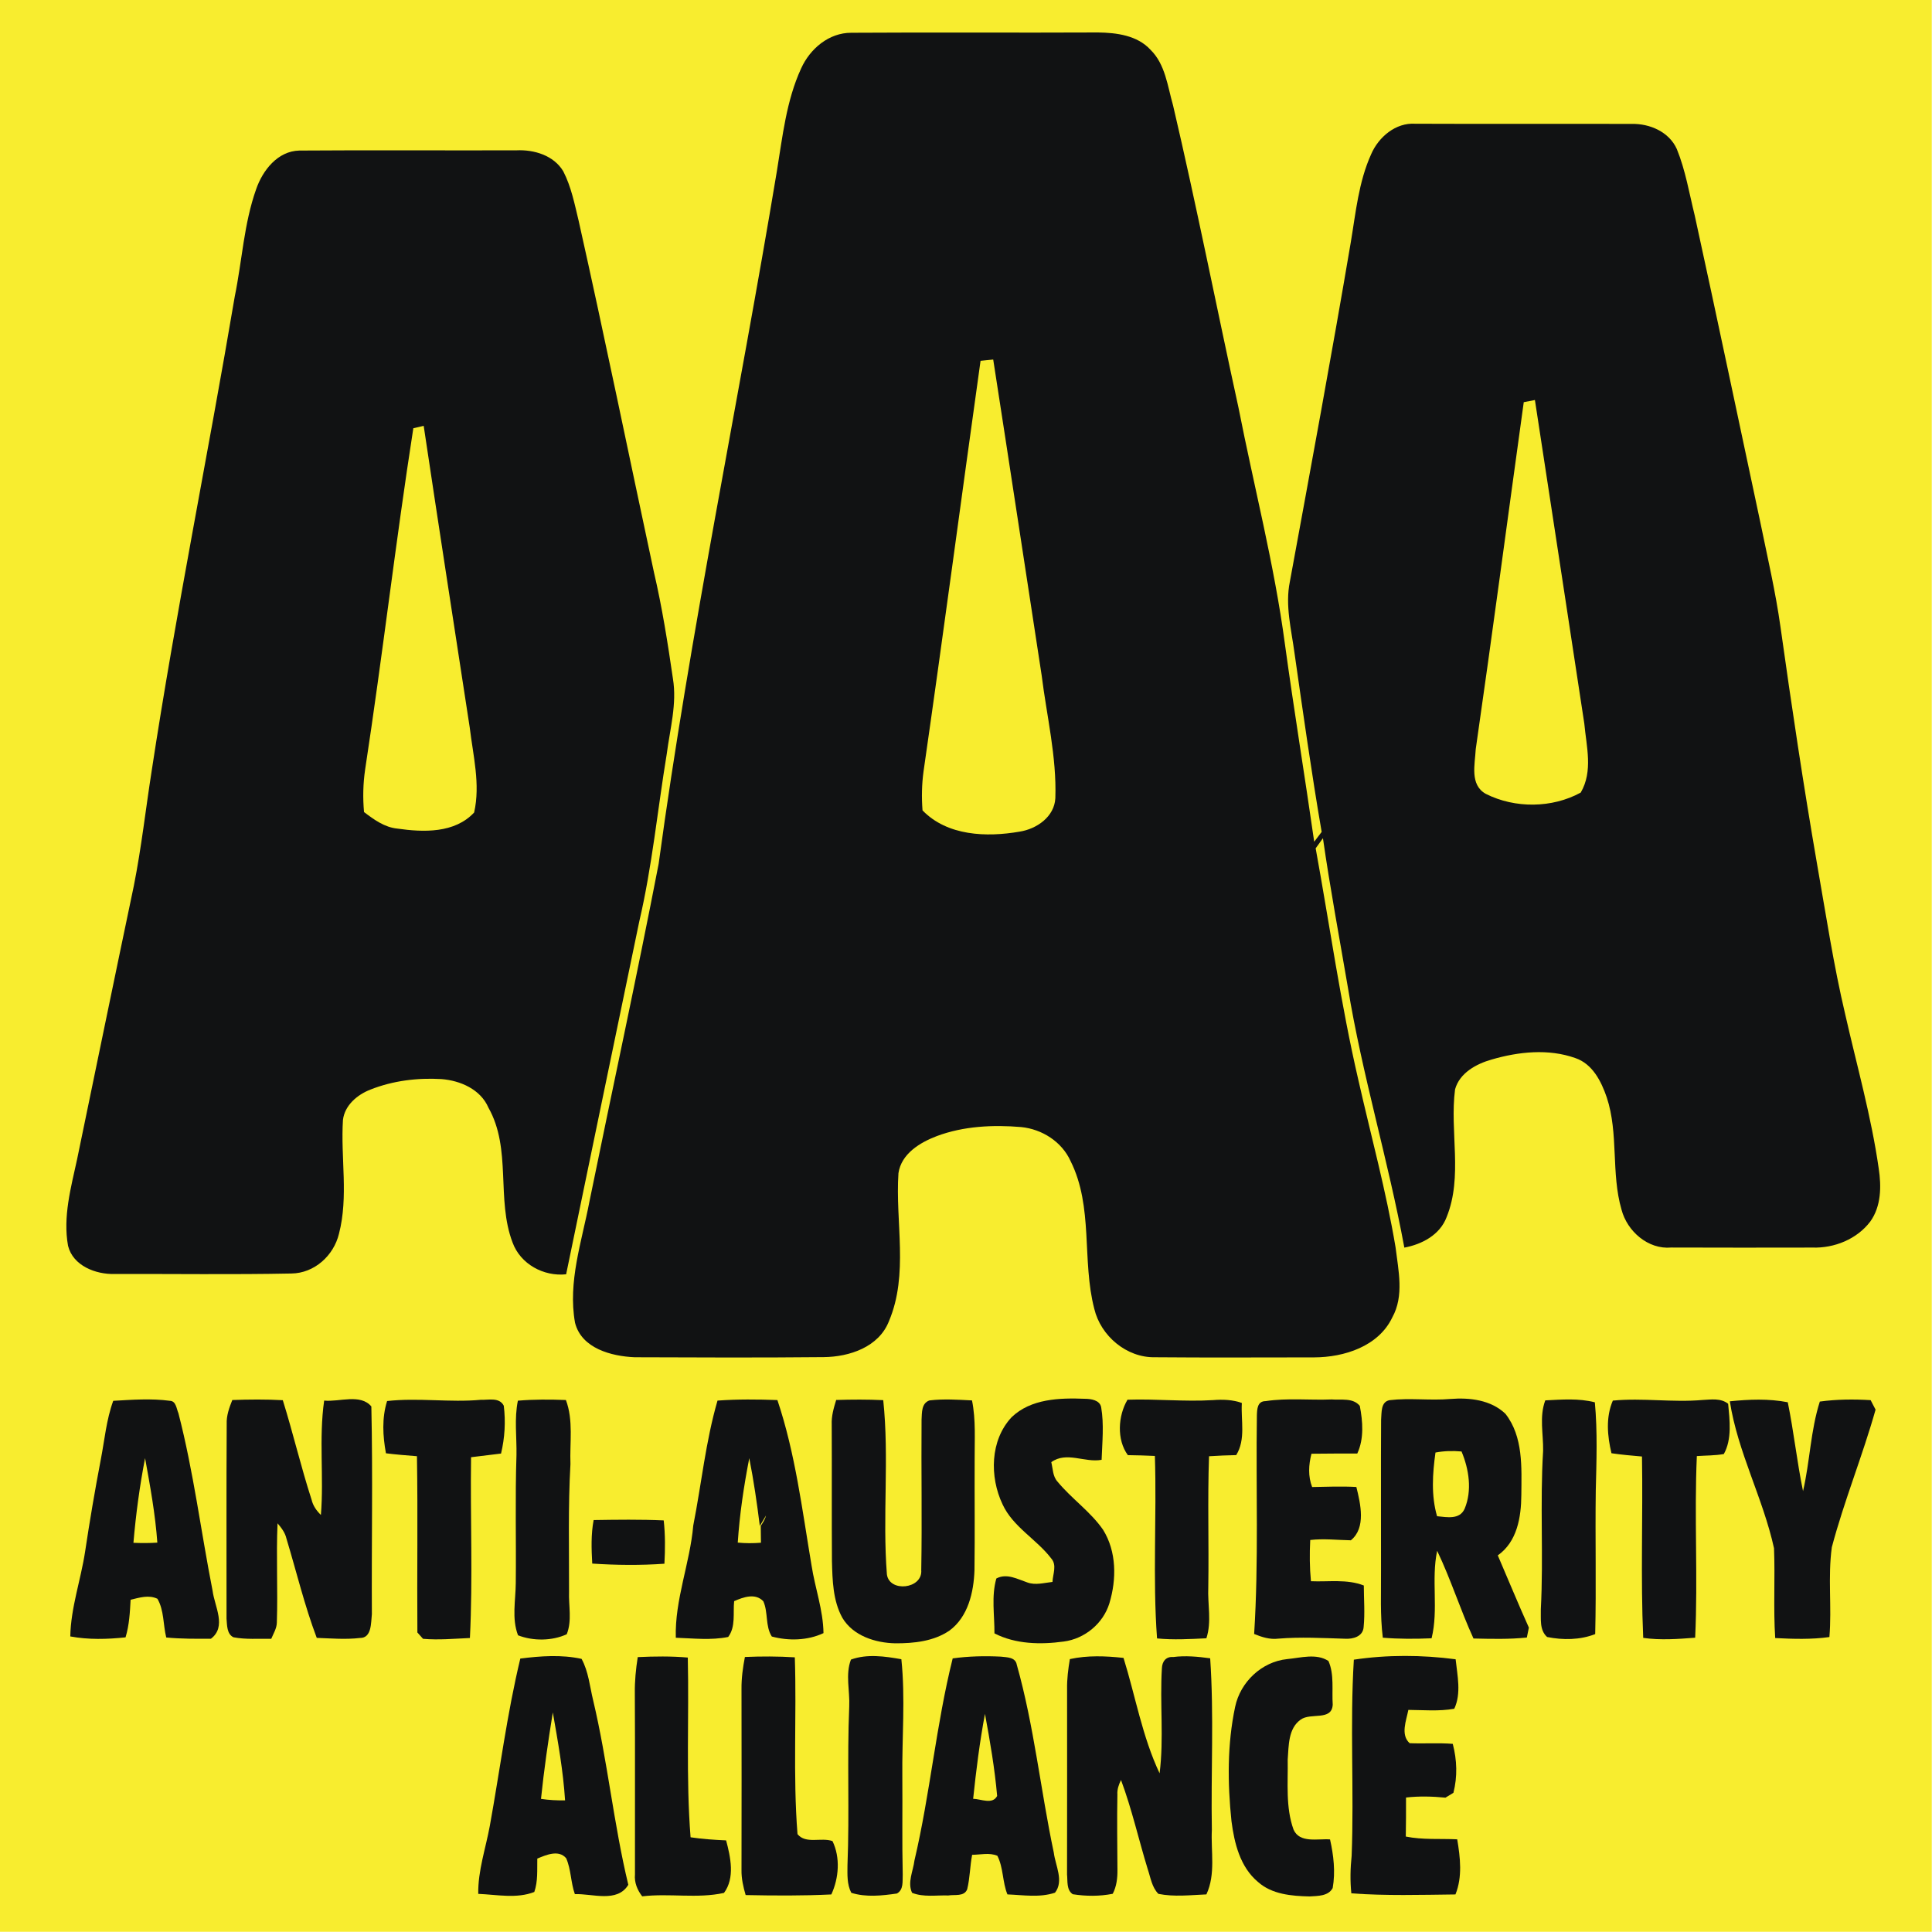 <?xml version="1.0" encoding="UTF-8" standalone="no"?>
<svg
   xmlns:dc="http://purl.org/dc/elements/1.1/"
   xmlns:cc="http://creativecommons.org/ns#"
   xmlns:rdf="http://www.w3.org/1999/02/22-rdf-syntax-ns#"
   xmlns:svg="http://www.w3.org/2000/svg"
   xmlns="http://www.w3.org/2000/svg"
   xmlns:sodipodi="http://sodipodi.sourceforge.net/DTD/sodipodi-0.dtd"
   xmlns:inkscape="http://www.inkscape.org/namespaces/inkscape"
   width="500"
   height="500"
   viewBox="0 0 400 400"
   version="1.1"
   id="svg2"
   inkscape:version="0.48.4 r9939"
   sodipodi:docname="Anti-Austerity_Alliance_(Ireland)_logo.svg">
  <defs
     id="defs74" />
  <sodipodi:namedview
     pagecolor="#ffffff"
     bordercolor="#666666"
     borderopacity="1"
     objecttolerance="10"
     gridtolerance="10"
     guidetolerance="10"
     inkscape:pageopacity="0"
     inkscape:pageshadow="2"
     inkscape:window-width="1680"
     inkscape:window-height="988"
     id="namedview72"
     showgrid="false"
     inkscape:zoom="0.86210046"
     inkscape:cx="391.04373"
     inkscape:cy="214.57731"
     inkscape:window-x="-8"
     inkscape:window-y="-8"
     inkscape:window-maximized="1"
     inkscape:current-layer="svg2"
     fit-margin-top="0"
     fit-margin-left="0"
     fit-margin-right="0"
     fit-margin-bottom="0" />
  <g
     id="#f8ed2fff"
     transform="translate(0,0.047)" />
  <g
     id="g3025"
     transform="scale(1,1)">
    <path
       sodipodi:nodetypes="ccccc"
       style="fill:#f8ed2f"
       inkscape:connector-curvature="0"
       id="path5"
       d="m 0,0 399.953,0 0,399.953 L 0,399.953 0,0" />
    <path
       style="fill:#f8ed2f"
       inkscape:connector-curvature="0"
       id="path7"
       d="m 203.045,74.713 c 0.867,-0.082 1.744,-0.173 2.621,-0.265 3.388,21.797 6.684,43.62 10.035,65.426 1.05,8.447 3.123,16.847 2.831,25.403 -0.201,3.872 -3.881,6.383 -7.406,6.931 -6.839,1.187 -14.966,0.904 -20.098,-4.401 -0.21,-2.694 -0.155,-5.397 0.21,-8.072 4.082,-28.316 7.835,-56.687 11.807,-85.022 z" />
    <path
       style="fill:#f8ed2f"
       inkscape:connector-curvature="0"
       id="path9"
       d="m 315.525,83.278 c 0.575,-0.119 1.735,-0.338 2.31,-0.447 3.406,22.335 6.849,44.661 10.227,66.997 0.438,4.757 1.845,9.871 -0.74,14.291 -5.945,3.251 -13.615,3.306 -19.642,0.274 -3.388,-1.863 -2.255,-6.145 -2.1,-9.259 3.452,-23.933 6.62,-47.912 9.944,-71.855 z" />
    <path
       style="fill:#f8ed2f"
       inkscape:connector-curvature="0"
       id="path11"
       d="m 75.608,159.351 c 3.598,-23.522 6.319,-47.182 9.981,-70.677 0.539,-0.119 1.607,-0.374 2.146,-0.493 3.114,20.829 6.337,41.639 9.533,62.458 0.694,5.826 2.237,11.761 0.913,17.605 -4.027,4.328 -10.492,4.109 -15.889,3.333 -2.666,-0.256 -4.849,-1.863 -6.912,-3.424 -0.265,-2.931 -0.201,-5.89 0.228,-8.803 z" />
    <path
       style="fill:#f8ed2f"
       inkscape:connector-curvature="0"
       id="path13"
       d="m 297.244,300.778 c 1.781,-0.338 3.589,-0.384 5.397,-0.219 1.543,3.671 2.219,8.081 0.648,11.843 -1.032,2.338 -3.689,1.753 -5.716,1.561 -1.242,-4.283 -0.941,-8.821 -0.329,-13.186 z" />
    <path
       style="fill:#f8ed2f"
       inkscape:connector-curvature="0"
       id="path15"
       d="m 30.042,301.937 c 1.05,5.798 2.118,11.615 2.539,17.496 -1.653,0.11 -3.296,0.11 -4.949,0.036 0.502,-5.881 1.288,-11.743 2.411,-17.532 z" />
    <path
       style="fill:#f8ed2f"
       inkscape:connector-curvature="0"
       id="path17"
       d="m 155.151,301.947 c 0.922,4.648 1.598,9.332 2.182,14.026 l 1.278,-2.155 c -0.183,0.804 -0.639,1.479 -1.087,2.155 0.009,0.867 0.036,2.612 0.046,3.479 -1.598,0.128 -3.205,0.137 -4.803,-0.027 0.384,-5.871 1.26,-11.706 2.383,-17.477 z" />
    <path
       style="fill:#f8ed2f"
       inkscape:connector-curvature="0"
       id="path19"
       d="m 112.023,372.495 c 0.621,-5.999 1.479,-11.962 2.447,-17.907 1.059,6.036 2.146,12.09 2.539,18.217 -1.671,0.018 -3.333,-0.055 -4.986,-0.31 z" />
    <path
       style="fill:#f8ed2f"
       inkscape:connector-curvature="0"
       id="path21"
       d="m 201.511,372.477 c 0.621,-5.89 1.351,-11.77 2.447,-17.587 1.041,5.625 2.018,11.295 2.52,16.993 -0.95,1.854 -3.369,0.621 -4.967,0.594 z" />
    <g
       transform="scale(0.913,0.913)"
       id="#111213ff">
      <path
         style="fill:#111213"
         inkscape:connector-curvature="0"
         id="path24"
         d="m 181.67,15.52 c 2.02,-4.47 6.29,-8.1 11.37,-8.09 18.65,-0.12 37.31,0.02 55.97,-0.07 4.19,0.06 8.87,0.65 11.87,3.91 3.39,3.3 3.88,8.28 5.13,12.62 5.33,22.76 9.85,45.71 14.84,68.55 3.51,17.88 8.12,35.55 10.53,53.63 2.05,14.96 4.5,29.86 6.64,44.81 0.56,-0.75 1.12,-1.49 1.69,-2.23 -2.32,-13.48 -4.22,-27.03 -6.16,-40.57 -0.71,-5.35 -2.16,-10.77 -1.05,-16.18 4.71,-25.64 9.46,-51.27 13.82,-76.98 1.13,-6.72 1.77,-13.66 4.61,-19.94 1.68,-3.9 5.56,-7.21 10,-6.92 16.36,0.07 32.72,-0.01 49.09,0.04 4.08,-0.1 8.49,1.8 10.23,5.7 1.97,4.83 2.81,10.01 4.06,15.06 5.08,23.21 9.94,46.47 14.9,69.7 1.61,7.86 3.44,15.68 4.55,23.63 2.52,17.95 5.2,35.88 8.29,53.74 2.01,11.41 3.73,22.87 6.4,34.15 2.63,11.6 5.9,23.09 7.58,34.88 0.62,4.06 0.58,8.59 -1.92,12.06 -3.03,3.99 -8.15,6.05 -13.09,5.89 -10.68,0.03 -21.36,0.02 -32.04,-0.01 -5.25,0.48 -9.99,-3.69 -11.27,-8.59 -2.41,-8.3 -0.62,-17.21 -3.35,-25.46 -1.24,-3.64 -3.24,-7.61 -7.14,-8.92 -6.1,-2.17 -12.87,-1.44 -18.97,0.34 -3.47,0.98 -7.27,3.04 -8.29,6.77 -1.25,9.58 1.82,19.74 -1.92,28.98 -1.53,4.03 -5.57,6.14 -9.58,6.9 -3.66,-19.84 -9.57,-39.18 -12.82,-59.1 -1.92,-11.24 -4.02,-22.45 -5.64,-33.74 -0.56,0.76 -1.11,1.52 -1.65,2.29 3.2,17.56 5.67,35.26 9.71,52.66 2.85,12.6 6.28,25.08 8.41,37.83 0.63,5.24 1.98,10.99 -0.75,15.9 -3.12,6.56 -10.92,9.03 -17.71,9.05 -12.03,0 -24.07,0.08 -36.1,-0.03 -6.43,0.13 -12.29,-4.82 -13.76,-10.98 -2.86,-10.99 -0.16,-23.08 -5.38,-33.51 -1.98,-4.39 -6.47,-7.24 -11.2,-7.71 -6.39,-0.54 -13.05,-0.22 -19.11,2.04 -3.82,1.45 -8.07,4 -8.72,8.42 -0.74,11.12 2.35,22.92 -2.15,33.55 -2.28,5.88 -8.96,8.1 -14.78,8.16 -14.29,0.14 -28.59,0.09 -42.89,0.03 -5.27,-0.23 -12.04,-1.99 -13.52,-7.82 -1.66,-9.27 1.53,-18.4 3.25,-27.41 5.21,-25.56 10.76,-51.06 15.71,-76.66 7.16,-52.65 18.1,-104.67 26.81,-157.07 1.29,-7.86 2.14,-15.99 5.5,-23.3 m 40.69,66.3 c -4.35,31.03 -8.46,62.1 -12.93,93.11 -0.4,2.93 -0.46,5.89 -0.23,8.84 5.62,5.81 14.52,6.12 22.01,4.82 3.86,-0.6 7.89,-3.35 8.11,-7.59 0.32,-9.37 -1.95,-18.57 -3.1,-27.82 -3.67,-23.88 -7.28,-47.78 -10.99,-71.65 -0.96,0.1 -1.92,0.2 -2.87,0.29 m 123.18,9.38 c -3.64,26.22 -7.11,52.48 -10.89,78.69 -0.17,3.41 -1.41,8.1 2.3,10.14 6.6,3.32 15,3.26 21.51,-0.3 2.83,-4.84 1.29,-10.44 0.81,-15.65 -3.7,-24.46 -7.47,-48.91 -11.2,-73.37 -0.63,0.12 -1.9,0.36 -2.53,0.49 z" />
      <path
         style="fill:#111213"
         inkscape:connector-curvature="0"
         id="path26"
         d="m 58.09,42.89 c 1.48,-4.27 4.88,-8.64 9.79,-8.75 16.4,-0.12 32.8,0 49.2,-0.05 4.01,-0.2 8.51,1.14 10.66,4.77 1.8,3.5 2.56,7.41 3.48,11.21 5.94,26.51 11.38,53.12 17.07,79.68 1.86,7.96 3.13,16.05 4.31,24.15 0.94,5.73 -0.67,11.4 -1.4,17.05 -2.09,12.68 -3.31,25.5 -6.24,38.03 -5.53,26.66 -11.07,53.32 -16.58,79.99 -5.11,0.54 -10.36,-2.31 -12.15,-7.22 -3.74,-9.81 -0.16,-21.18 -5.47,-30.57 -1.79,-4.17 -6.39,-6.15 -10.67,-6.48 -5.44,-0.32 -11,0.37 -16.08,2.38 -2.97,1.15 -5.85,3.56 -6.24,6.9 -0.54,8.58 1.29,17.36 -0.9,25.79 -1.19,4.96 -5.58,8.96 -10.79,9.02 -13.36,0.27 -26.73,0.07 -40.09,0.11 -4.27,0.12 -9.43,-1.85 -10.56,-6.39 -1.19,-6.59 0.66,-13.2 2.05,-19.61 4.28,-20.68 8.53,-41.36 12.87,-62.03 1.71,-8.6 2.68,-17.32 4.03,-25.97 5.49,-36.04 12.79,-71.76 18.86,-107.69 1.66,-8.1 2.07,-16.49 4.85,-24.32 M 82.8,174.51 c -0.47,3.19 -0.54,6.43 -0.25,9.64 2.26,1.71 4.65,3.47 7.57,3.75 5.91,0.85 12.99,1.09 17.4,-3.65 1.45,-6.4 -0.24,-12.9 -1,-19.28 -3.5,-22.8 -7.03,-45.59 -10.44,-68.4 -0.59,0.13 -1.76,0.41 -2.35,0.54 -4.01,25.73 -6.99,51.64 -10.93,77.4 z" />
      <path
         style="fill:#111213"
         inkscape:connector-curvature="0"
         id="path28"
         d="m 25.68,317.66 c 4.27,-0.24 8.6,-0.57 12.86,0 1.4,0.05 1.48,1.82 1.92,2.81 3.43,13.26 5.11,26.86 7.75,40.27 0.45,3.56 3.26,8.15 -0.39,10.88 -3.37,0 -6.76,0.04 -10.12,-0.29 -0.73,-2.9 -0.47,-6.15 -2,-8.78 -1.98,-0.95 -4.09,-0.25 -6.08,0.22 -0.16,2.86 -0.3,5.76 -1.15,8.53 -4.16,0.44 -8.39,0.56 -12.53,-0.21 0.12,-6.53 2.37,-12.76 3.35,-19.17 1.05,-6.99 2.23,-13.96 3.56,-20.9 0.87,-4.47 1.26,-9.06 2.83,-13.36 m 7.22,13 c -1.23,6.34 -2.09,12.76 -2.64,19.2 1.81,0.08 3.61,0.08 5.42,-0.04 -0.46,-6.44 -1.63,-12.81 -2.78,-19.16 z" />
      <path
         style="fill:#111213"
         inkscape:connector-curvature="0"
         id="path30"
         d="m 162.71,317.61 c 4.52,-0.33 9.05,-0.29 13.58,-0.12 4.07,12.11 5.62,24.92 7.74,37.49 0.79,5.14 2.64,10.11 2.71,15.36 -3.61,1.7 -7.94,1.79 -11.72,0.77 -1.51,-2.36 -0.79,-5.46 -1.92,-7.99 -1.82,-1.94 -4.56,-0.93 -6.62,-0.03 -0.28,2.7 0.39,5.79 -1.35,8.12 -3.9,0.79 -7.94,0.31 -11.88,0.18 -0.25,-8.64 3.21,-16.88 3.96,-25.46 1.86,-9.43 2.81,-19.08 5.5,-28.32 m 7.2,13.06 c -1.23,6.32 -2.19,12.71 -2.61,19.14 1.75,0.18 3.51,0.17 5.26,0.03 -0.01,-0.95 -0.04,-2.86 -0.05,-3.81 0.49,-0.74 0.99,-1.48 1.19,-2.36 l -1.4,2.36 c -0.64,-5.14 -1.38,-10.27 -2.39,-15.36 z" />
      <path
         style="fill:#111213"
         inkscape:connector-curvature="0"
         id="path32"
         d="m 229.4,321.38 c 4.37,-4.21 10.91,-4.41 16.62,-4.18 1.36,0.01 3.37,0.28 3.69,1.91 0.67,3.93 0.24,7.96 0.1,11.93 -3.84,0.71 -7.93,-1.98 -11.41,0.53 0.37,1.5 0.31,3.24 1.43,4.44 3.18,3.86 7.44,6.75 10.31,10.89 3.08,4.94 3.08,11.22 1.44,16.66 -1.4,4.6 -5.62,8.08 -10.37,8.69 -5.25,0.72 -10.89,0.61 -15.7,-1.85 0.03,-4.13 -0.73,-8.42 0.43,-12.45 2.36,-1.25 4.78,0.14 7.03,0.9 1.84,0.68 3.82,0.08 5.7,-0.12 0.07,-1.77 1.06,-3.8 -0.28,-5.32 -3.35,-4.39 -8.67,-7.12 -11.05,-12.29 -2.95,-6.22 -2.83,-14.52 2.06,-19.74 z" />
      <path
         style="fill:#111213"
         inkscape:connector-curvature="0"
         id="path34"
         d="m 313.19,321.94 c 0.15,-1.58 -0.13,-4.06 1.94,-4.43 4.56,-0.54 9.2,0.13 13.79,-0.27 4.34,-0.35 9.18,0.21 12.46,3.36 4.07,5.18 3.66,12.19 3.61,18.41 -0.03,5.01 -0.94,10.61 -5.34,13.7 2.35,5.45 4.61,10.95 7.05,16.38 -0.12,0.56 -0.35,1.69 -0.46,2.25 -4.02,0.42 -8.07,0.31 -12.1,0.22 -2.99,-6.53 -5.13,-13.41 -8.24,-19.89 -1.38,6.54 0.35,13.32 -1.26,19.84 -3.68,0.16 -7.38,0.17 -11.06,-0.13 -0.64,-5.11 -0.37,-10.26 -0.41,-15.39 0.02,-11.35 -0.05,-22.7 0.02,-34.05 m 12.33,7.45 c -0.67,4.78 -1,9.75 0.36,14.44 2.22,0.21 5.13,0.85 6.26,-1.71 1.72,-4.12 0.98,-8.95 -0.71,-12.97 -1.98,-0.18 -3.96,-0.13 -5.91,0.24 z" />
      <path
         style="fill:#111213"
         inkscape:connector-curvature="0"
         id="path36"
         d="m 392.27,317.77 c 4.36,-0.44 8.82,-0.63 13.14,0.22 1.37,6.68 2.08,13.47 3.46,20.15 1.57,-6.71 1.7,-13.72 3.81,-20.31 3.81,-0.52 7.67,-0.55 11.52,-0.32 0.28,0.54 0.84,1.62 1.12,2.15 -2.96,10.51 -7.12,20.65 -9.92,31.2 -0.93,6.74 0.02,13.59 -0.55,20.37 -4.08,0.57 -8.2,0.44 -12.29,0.23 -0.44,-6.78 0,-13.58 -0.27,-20.37 -2.48,-11.33 -8.24,-21.81 -10.02,-33.32 z" />
      <path
         style="fill:#111213"
         inkscape:connector-curvature="0"
         id="path38"
         d="m 52.68,317.48 c 3.82,-0.14 7.64,-0.17 11.45,0.04 2.34,7.48 4.11,15.12 6.53,22.57 0.32,1.36 1.11,2.49 2.11,3.45 0.7,-8.63 -0.49,-17.34 0.74,-25.93 3.43,0.35 8.22,-1.63 10.7,1.33 0.35,15.68 0.03,31.4 0.12,47.09 -0.22,1.91 0,5.45 -2.71,5.41 -3.25,0.38 -6.53,0.1 -9.79,-0.02 -2.78,-7.35 -4.6,-15.01 -6.87,-22.51 -0.3,-1.35 -1.15,-2.45 -2.02,-3.47 -0.33,7.5 0.09,15.01 -0.16,22.51 -0.03,1.33 -0.77,2.48 -1.27,3.68 -2.86,-0.07 -5.75,0.2 -8.57,-0.35 -1.53,-0.74 -1.44,-2.77 -1.57,-4.21 0.01,-14.7 -0.05,-29.4 0.04,-44.1 -0.09,-1.93 0.57,-3.74 1.27,-5.49 z" />
      <path
         style="fill:#111213"
         inkscape:connector-curvature="0"
         id="path40"
         d="m 87.78,317.71 c 7.08,-0.79 14.19,0.37 21.27,-0.28 1.78,0.07 4.19,-0.62 5.19,1.34 0.45,3.61 0.23,7.3 -0.62,10.85 -2.27,0.29 -4.54,0.54 -6.8,0.83 -0.19,13.67 0.42,27.37 -0.26,41 -3.54,0.15 -7.09,0.49 -10.63,0.18 -0.32,-0.36 -0.96,-1.07 -1.28,-1.43 -0.1,-13.33 0.12,-26.66 -0.1,-39.98 -2.35,-0.18 -4.69,-0.37 -7.03,-0.66 -0.72,-3.92 -0.95,-8.01 0.26,-11.85 z" />
      <path
         style="fill:#111213"
         inkscape:connector-curvature="0"
         id="path42"
         d="m 117.44,317.63 c 3.62,-0.31 7.26,-0.29 10.89,-0.15 1.74,4.65 0.84,9.68 1.03,14.53 -0.55,9.63 -0.29,19.28 -0.32,28.92 -0.12,3.21 0.71,6.59 -0.52,9.66 -3.32,1.55 -7.67,1.57 -11.05,0.24 -1.45,-3.8 -0.54,-7.88 -0.51,-11.81 0.11,-9.68 -0.16,-19.36 0.16,-29.04 0.08,-4.12 -0.52,-8.27 0.32,-12.35 z" />
      <path
         style="fill:#111213"
         inkscape:connector-curvature="0"
         id="path44"
         d="m 189.62,317.47 c 3.55,-0.11 7.11,-0.13 10.67,0.04 1.39,13.11 -0.2,26.39 0.83,39.51 0.55,4.15 8.13,3.33 7.79,-0.97 0.2,-11.38 -0.02,-22.76 0.07,-34.13 0.1,-1.59 -0.05,-3.71 1.8,-4.35 3.2,-0.38 6.43,-0.16 9.64,0 0.9,4.43 0.57,8.96 0.6,13.45 -0.04,8.35 0.07,16.7 -0.04,25.05 -0.17,4.98 -1.43,10.55 -5.65,13.68 -3.57,2.45 -8.08,2.92 -12.3,2.9 -4.53,-0.09 -9.59,-1.69 -12.02,-5.8 -2.14,-3.9 -2.23,-8.48 -2.35,-12.81 -0.07,-10.32 0,-20.64 -0.05,-30.97 -0.09,-1.93 0.45,-3.78 1.01,-5.6 z" />
      <path
         style="fill:#111213"
         inkscape:connector-curvature="0"
         id="path46"
         d="m 255.76,329.98 c -2.57,-3.52 -2.23,-8.92 -0.08,-12.57 6.46,-0.22 12.92,0.48 19.39,0.09 2.2,-0.17 4.44,-0.11 6.54,0.65 -0.24,3.93 0.93,8.28 -1.28,11.82 -2.06,0.04 -4.11,0.13 -6.16,0.26 -0.35,9.89 -0.01,19.8 -0.17,29.7 -0.18,3.86 0.81,7.81 -0.43,11.58 -3.73,0.18 -7.47,0.4 -11.19,0.03 -1.01,-13.75 -0.05,-27.59 -0.49,-41.38 -2.05,-0.09 -4.09,-0.16 -6.13,-0.18 z" />
      <path
         style="fill:#111213"
         inkscape:connector-curvature="0"
         id="path48"
         d="m 285.02,320.99 c 0.05,-1.43 0.09,-3.26 1.98,-3.26 4.94,-0.75 9.98,-0.18 14.97,-0.38 2.14,0.18 4.84,-0.44 6.39,1.46 0.68,3.53 0.99,7.44 -0.57,10.8 -3.47,-0.01 -6.93,0.02 -10.39,0.05 -0.65,2.51 -0.8,5.1 0.15,7.55 3.34,-0.06 6.69,-0.2 10.03,-0.01 0.94,3.8 2.24,9.28 -1.25,12.09 -3.07,-0.06 -6.15,-0.42 -9.21,-0.07 -0.16,3.11 -0.14,6.24 0.16,9.35 4,0.18 8.16,-0.53 11.99,0.97 0.01,3.13 0.27,6.28 -0.04,9.42 -0.15,2.18 -2.45,2.77 -4.26,2.65 -5.02,-0.15 -10.05,-0.43 -15.07,-0.02 -1.92,0.25 -3.76,-0.35 -5.5,-1.06 1.05,-16.49 0.38,-33.03 0.62,-49.54 z" />
      <path
         style="fill:#111213"
         inkscape:connector-curvature="0"
         id="path50"
         d="m 349.93,329 c 0.07,-3.82 -0.9,-7.74 0.49,-11.44 3.75,-0.18 7.56,-0.51 11.24,0.44 0.62,6.66 0.37,13.36 0.21,20.03 -0.15,10.84 0.13,21.69 -0.13,32.53 -3.44,1.35 -7.33,1.38 -10.9,0.66 -1.79,-1.58 -1.37,-4.17 -1.43,-6.29 0.63,-11.97 -0.22,-23.97 0.52,-35.93 z" />
      <path
         style="fill:#111213"
         inkscape:connector-curvature="0"
         id="path52"
         d="m 365.74,317.61 c 6.77,-0.65 13.56,0.46 20.34,-0.14 1.96,-0.09 4.12,-0.47 5.81,0.86 0.35,3.71 0.9,8.02 -0.98,11.4 -2.03,0.36 -4.09,0.32 -6.12,0.46 -0.61,13.72 0.26,27.48 -0.38,41.19 -3.92,0.3 -7.87,0.6 -11.78,0.04 -0.61,-13.7 -0.05,-27.42 -0.28,-41.13 -2.32,-0.2 -4.63,-0.4 -6.92,-0.74 -0.94,-3.92 -1.32,-8.14 0.31,-11.94 z" />
      <path
         style="fill:#111213"
         inkscape:connector-curvature="0"
         id="path54"
         d="m 134.3,354.57 c -0.18,-3.3 -0.3,-6.61 0.32,-9.87 5.29,-0.08 10.6,-0.16 15.89,0.08 0.36,3.26 0.34,6.55 0.16,9.82 -5.45,0.39 -10.92,0.33 -16.37,-0.03 z" />
      <path
         style="fill:#111213"
         inkscape:connector-curvature="0"
         id="path56"
         d="m 117.99,376.11 c 4.58,-0.58 9.34,-0.93 13.89,0.07 1.58,2.88 1.86,6.25 2.63,9.41 3.28,13.82 4.64,28 7.97,41.82 -2.51,4.16 -8.15,1.97 -12.12,2.12 -0.95,-2.64 -0.84,-5.58 -1.97,-8.14 -1.7,-2.01 -4.55,-0.75 -6.55,0.08 -0.05,2.53 0.17,5.14 -0.68,7.57 -3.99,1.57 -8.52,0.6 -12.71,0.43 -0.08,-5.27 1.69,-10.31 2.63,-15.45 2.29,-12.63 3.9,-25.42 6.91,-37.91 m 4.69,31.82 c 1.81,0.28 3.63,0.36 5.46,0.34 -0.43,-6.71 -1.62,-13.34 -2.78,-19.95 -1.06,6.51 -2,13.04 -2.68,19.61 z" />
      <path
         style="fill:#111213"
         inkscape:connector-curvature="0"
         id="path58"
         d="m 143.96,383.99 c -0.04,-2.75 0.23,-5.49 0.66,-8.21 3.78,-0.18 7.57,-0.23 11.35,0.1 0.31,13.59 -0.44,27.2 0.63,40.76 2.67,0.4 5.36,0.58 8.06,0.7 1.01,3.8 2.04,8.51 -0.48,11.91 -6.06,1.34 -12.39,0.04 -18.55,0.78 -1.11,-1.44 -1.81,-3.13 -1.64,-4.98 -0.03,-13.68 0.05,-27.37 -0.03,-41.06 z" />
      <path
         style="fill:#111213"
         inkscape:connector-curvature="0"
         id="path60"
         d="m 168.92,375.75 c 3.77,-0.16 7.55,-0.16 11.32,0.08 0.44,13.36 -0.45,26.76 0.61,40.1 1.91,2.31 5.36,0.66 7.93,1.57 1.81,3.71 1.46,8.39 -0.26,12.1 -6.47,0.32 -12.96,0.27 -19.43,0.14 -0.54,-1.85 -0.98,-3.76 -0.94,-5.7 0.02,-13.67 0.03,-27.35 0,-41.03 -0.03,-2.44 0.31,-4.87 0.77,-7.26 z" />
      <path
         style="fill:#111213"
         inkscape:connector-curvature="0"
         id="path62"
         d="m 192.97,376.34 c 3.66,-1.33 7.69,-0.74 11.43,-0.08 0.93,8.88 0.12,17.82 0.22,26.73 0.06,7.37 -0.08,14.74 0.09,22.11 -0.08,1.49 0.25,3.42 -1.32,4.29 -3.39,0.49 -7.03,0.89 -10.34,-0.16 -1.01,-1.92 -0.88,-4.15 -0.87,-6.23 0.48,-12.01 -0.11,-24.03 0.4,-36.03 0.17,-3.53 -0.91,-7.24 0.39,-10.63 z" />
      <path
         style="fill:#111213"
         inkscape:connector-curvature="0"
         id="path64"
         d="m 216.04,376.07 c 3.61,-0.5 7.27,-0.58 10.9,-0.4 1.36,0.17 3.32,0.08 3.63,1.82 3.94,13.97 5.4,28.47 8.4,42.64 0.36,2.92 2.34,6.43 0.27,9.07 -3.46,1.17 -7.21,0.53 -10.79,0.39 -1.15,-2.82 -0.89,-6.05 -2.28,-8.76 -1.82,-0.77 -3.83,-0.23 -5.72,-0.22 -0.5,2.58 -0.49,5.25 -1.12,7.81 -0.68,1.73 -2.83,1.16 -4.28,1.41 -2.73,-0.09 -5.63,0.44 -8.22,-0.6 -1.1,-2.36 0.25,-4.94 0.54,-7.34 3.56,-15.14 4.9,-30.73 8.67,-45.82 m 4.64,31.84 c 1.75,0.03 4.4,1.38 5.44,-0.65 -0.55,-6.24 -1.62,-12.45 -2.76,-18.61 -1.2,6.37 -2,12.81 -2.68,19.26 z" />
      <path
         style="fill:#111213"
         inkscape:connector-curvature="0"
         id="path66"
         d="m 242.61,376.23 c 4,-0.88 8.13,-0.71 12.17,-0.27 2.71,8.72 4.26,17.88 8.18,26.17 1,-7.89 0.03,-15.89 0.52,-23.81 0.05,-1.52 0.9,-2.7 2.56,-2.56 2.79,-0.36 5.61,-0.09 8.39,0.29 0.88,12.92 0.15,25.93 0.38,38.89 -0.25,4.87 0.91,10.06 -1.24,14.65 -3.62,0.15 -7.31,0.6 -10.88,-0.12 -1.49,-1.5 -1.77,-3.69 -2.42,-5.6 -2.06,-6.72 -3.6,-13.62 -6.06,-20.22 -0.51,1.02 -0.9,2.13 -0.82,3.3 -0.11,5.69 -0.02,11.38 0.01,17.08 0.02,1.85 -0.19,3.75 -1.07,5.42 -2.97,0.59 -6.09,0.57 -9.06,0.1 -1.47,-0.98 -1.14,-2.99 -1.3,-4.49 0.03,-14.01 0.01,-28.02 0.01,-42.02 -0.04,-2.29 0.25,-4.56 0.63,-6.81 z" />
      <path
         style="fill:#111213"
         inkscape:connector-curvature="0"
         id="path68"
         d="m 280.09,387.06 c 1.18,-5.64 6.03,-10.24 11.8,-10.83 3.04,-0.28 6.63,-1.37 9.36,0.43 1.35,3.05 0.75,6.63 0.97,9.91 -0.21,3.76 -5.01,1.73 -7.26,3.38 -2.86,2 -2.71,5.97 -2.95,9.08 0.09,5.27 -0.5,10.79 1.32,15.85 1.38,3.18 5.56,2.02 8.28,2.24 0.81,3.59 1.25,7.38 0.6,11.03 -1,1.87 -3.42,1.78 -5.24,1.9 -4.06,-0.09 -8.54,-0.46 -11.7,-3.29 -4.05,-3.37 -5.37,-8.8 -6.01,-13.79 -0.9,-8.61 -0.97,-17.42 0.83,-25.91 z" />
      <path
         style="fill:#111213"
         inkscape:connector-curvature="0"
         id="path70"
         d="m 307.01,376.36 c 7.6,-1.14 15.46,-1.09 23.08,-0.09 0.39,3.67 1.33,7.75 -0.31,11.22 -3.44,0.61 -6.95,0.29 -10.41,0.26 -0.46,2.4 -1.83,5.63 0.29,7.55 3.26,0.14 6.53,-0.11 9.78,0.15 0.96,3.65 1.09,7.43 0.15,11.1 -0.46,0.27 -1.36,0.83 -1.81,1.1 -2.97,-0.29 -5.97,-0.37 -8.94,-0.03 0.01,2.95 0,5.9 -0.05,8.85 3.84,0.78 7.77,0.44 11.66,0.63 0.69,4.11 1.21,8.53 -0.4,12.5 -7.86,0.09 -15.77,0.33 -23.61,-0.25 -0.29,-2.83 -0.23,-5.68 0.07,-8.51 0.57,-14.81 -0.41,-29.68 0.5,-44.48 z" />
    </g>
  </g>
</svg>
